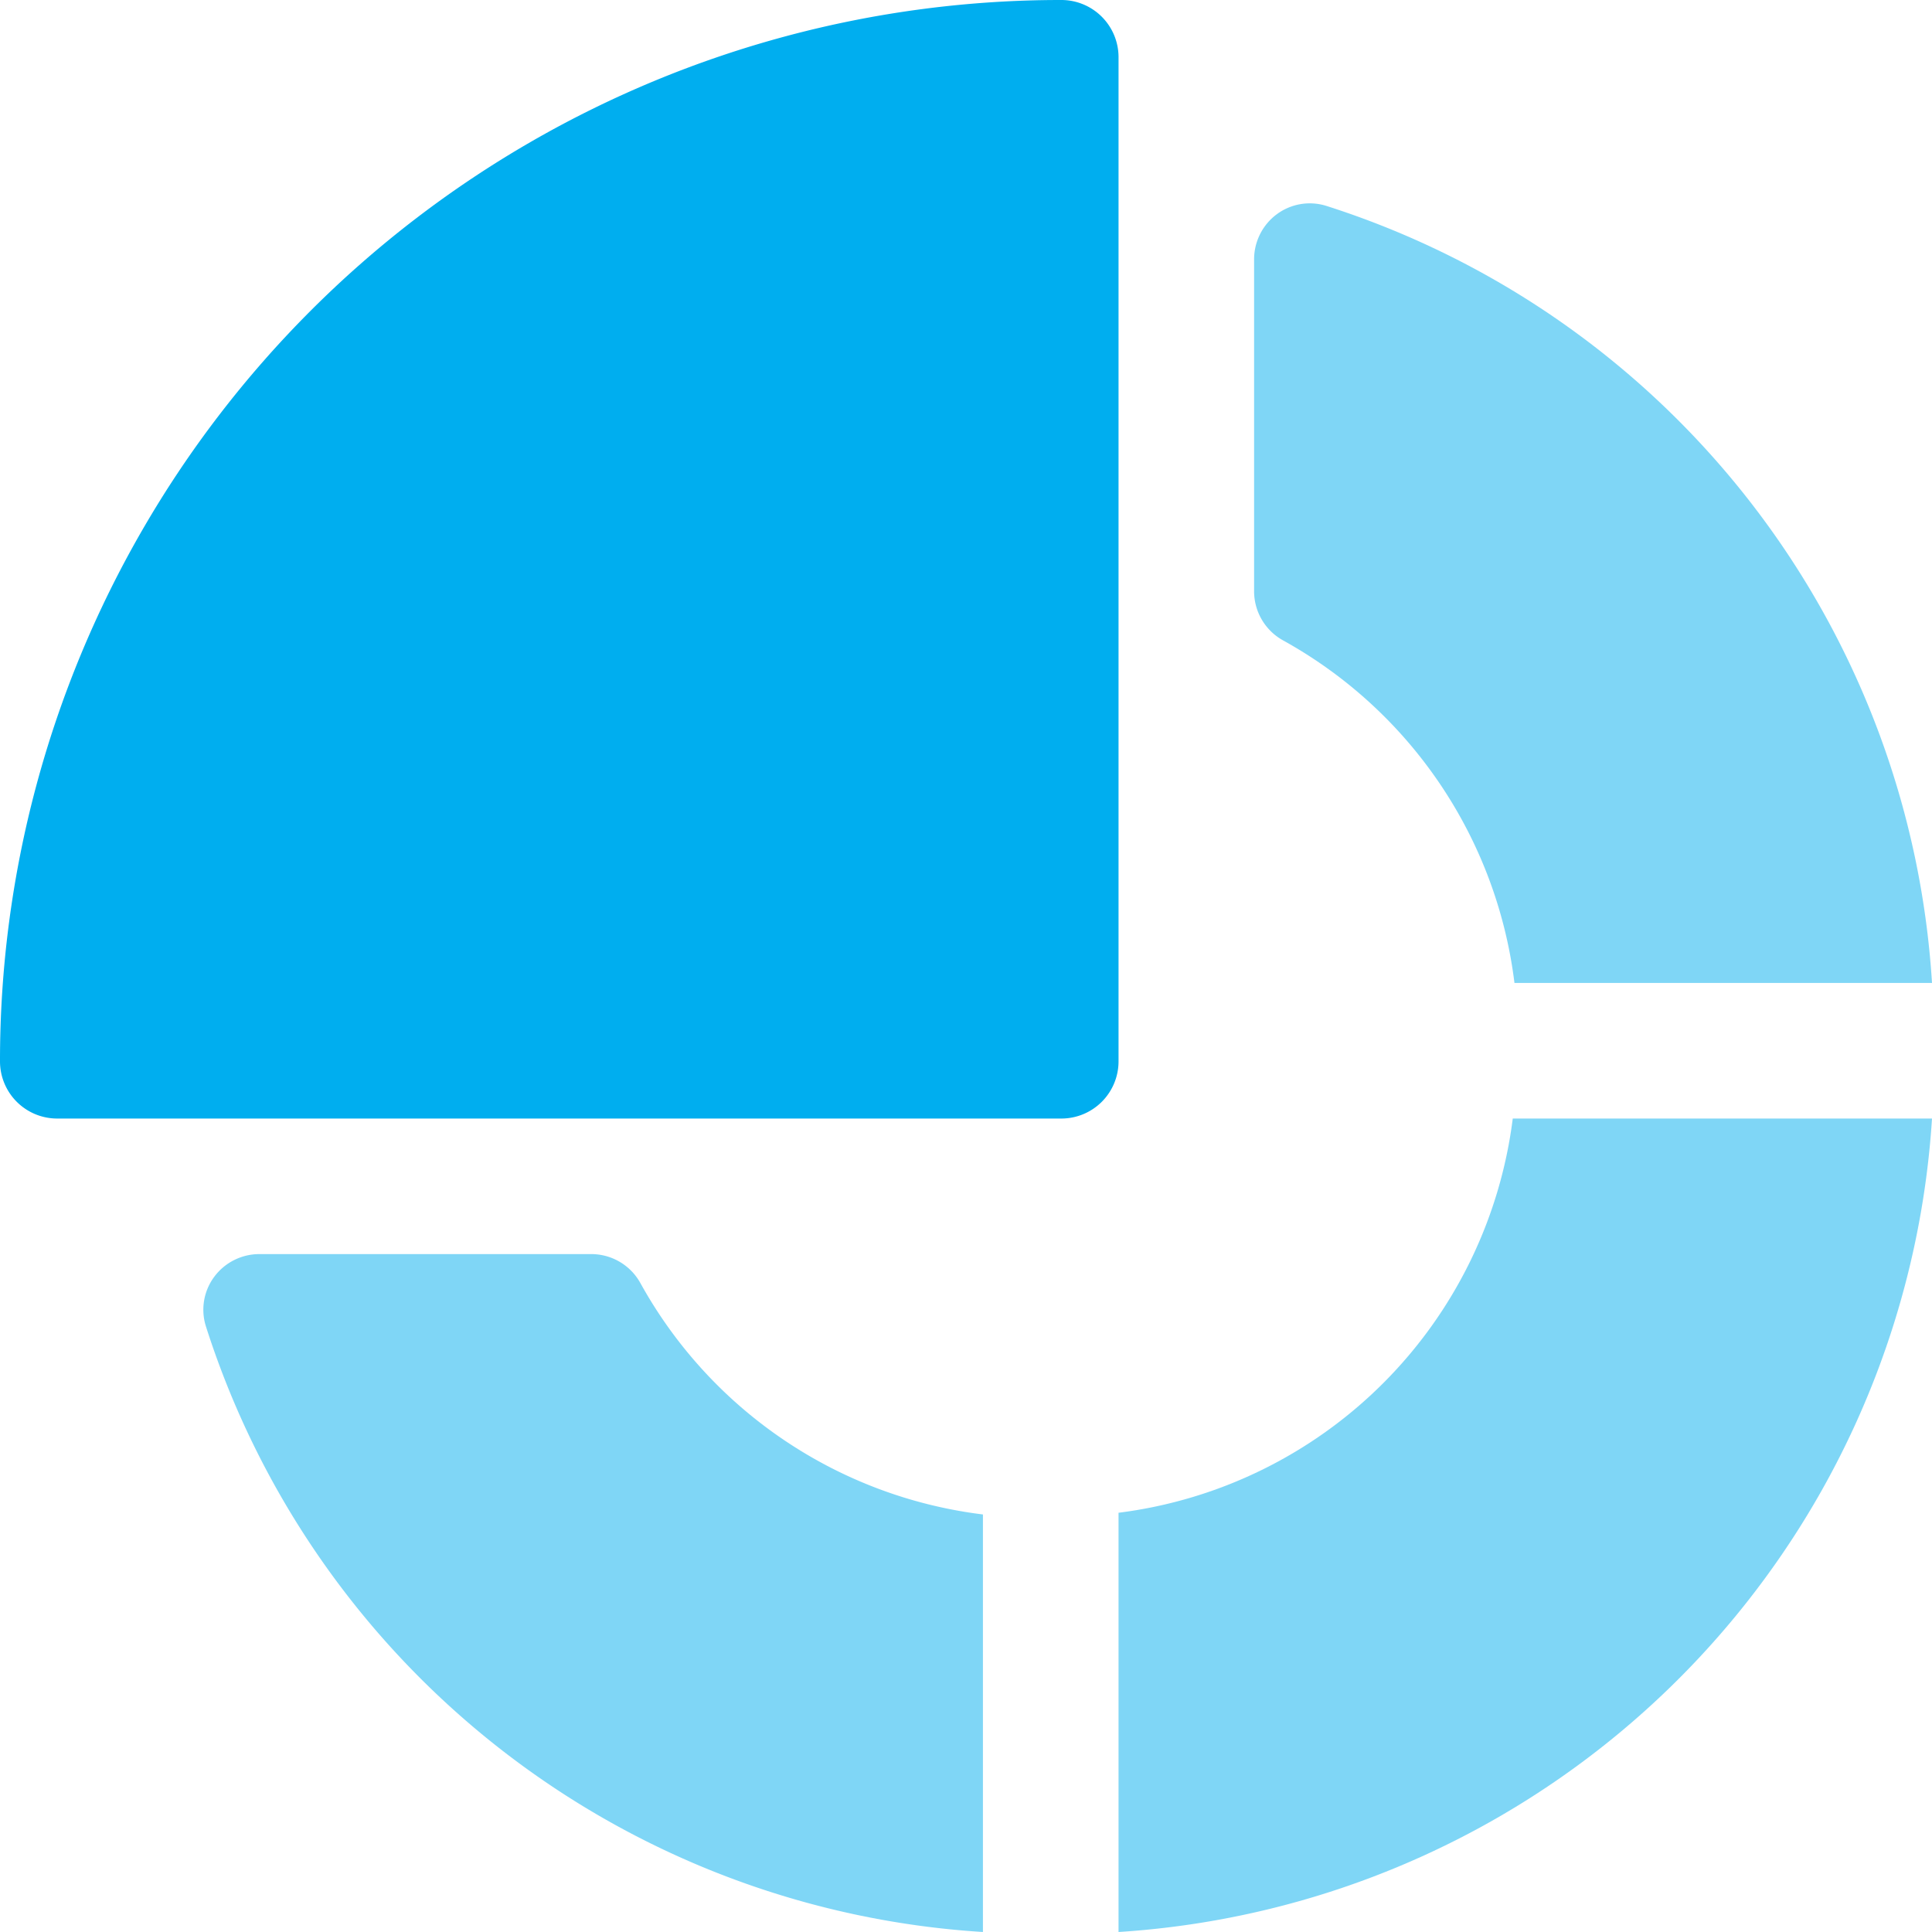 <svg xmlns="http://www.w3.org/2000/svg" width="42" height="42" viewBox="0 0 42 42"><defs><style>.a,.b{fill:#00aeef;}.b{opacity:0.5;}</style></defs><path class="a" d="M23.073,0A23.06,23.06,0,0,0,0,23.073a1.243,1.243,0,0,0,1.243,1.243h21.83a1.243,1.243,0,0,0,1.243-1.243V1.243A1.243,1.243,0,0,0,23.073,0Z" transform="translate(0 0)"/><path class="b" d="M9.5.629A1.22,1.22,0,0,0,8.426,0H1.219A1.221,1.221,0,0,0,.236.494a1.2,1.2,0,0,0-.18,1.079A18.968,18.968,0,0,0,16.947,14.737V5.66A9.887,9.887,0,0,1,9.5.629Z" transform="translate(4.421 27.263)"/><path class="b" d="M1.574.056A1.205,1.205,0,0,0,.494.236,1.221,1.221,0,0,0,0,1.219V8.426A1.22,1.22,0,0,0,.629,9.5,9.888,9.888,0,0,1,5.66,16.947h9.077A18.969,18.969,0,0,0,1.574.056Z" transform="translate(27.263 4.421)"/><path class="b" d="M8.57,0A9.881,9.881,0,0,1,0,8.57v9.114A18.926,18.926,0,0,0,17.684,0Z" transform="translate(24.316 24.316)"/></svg>